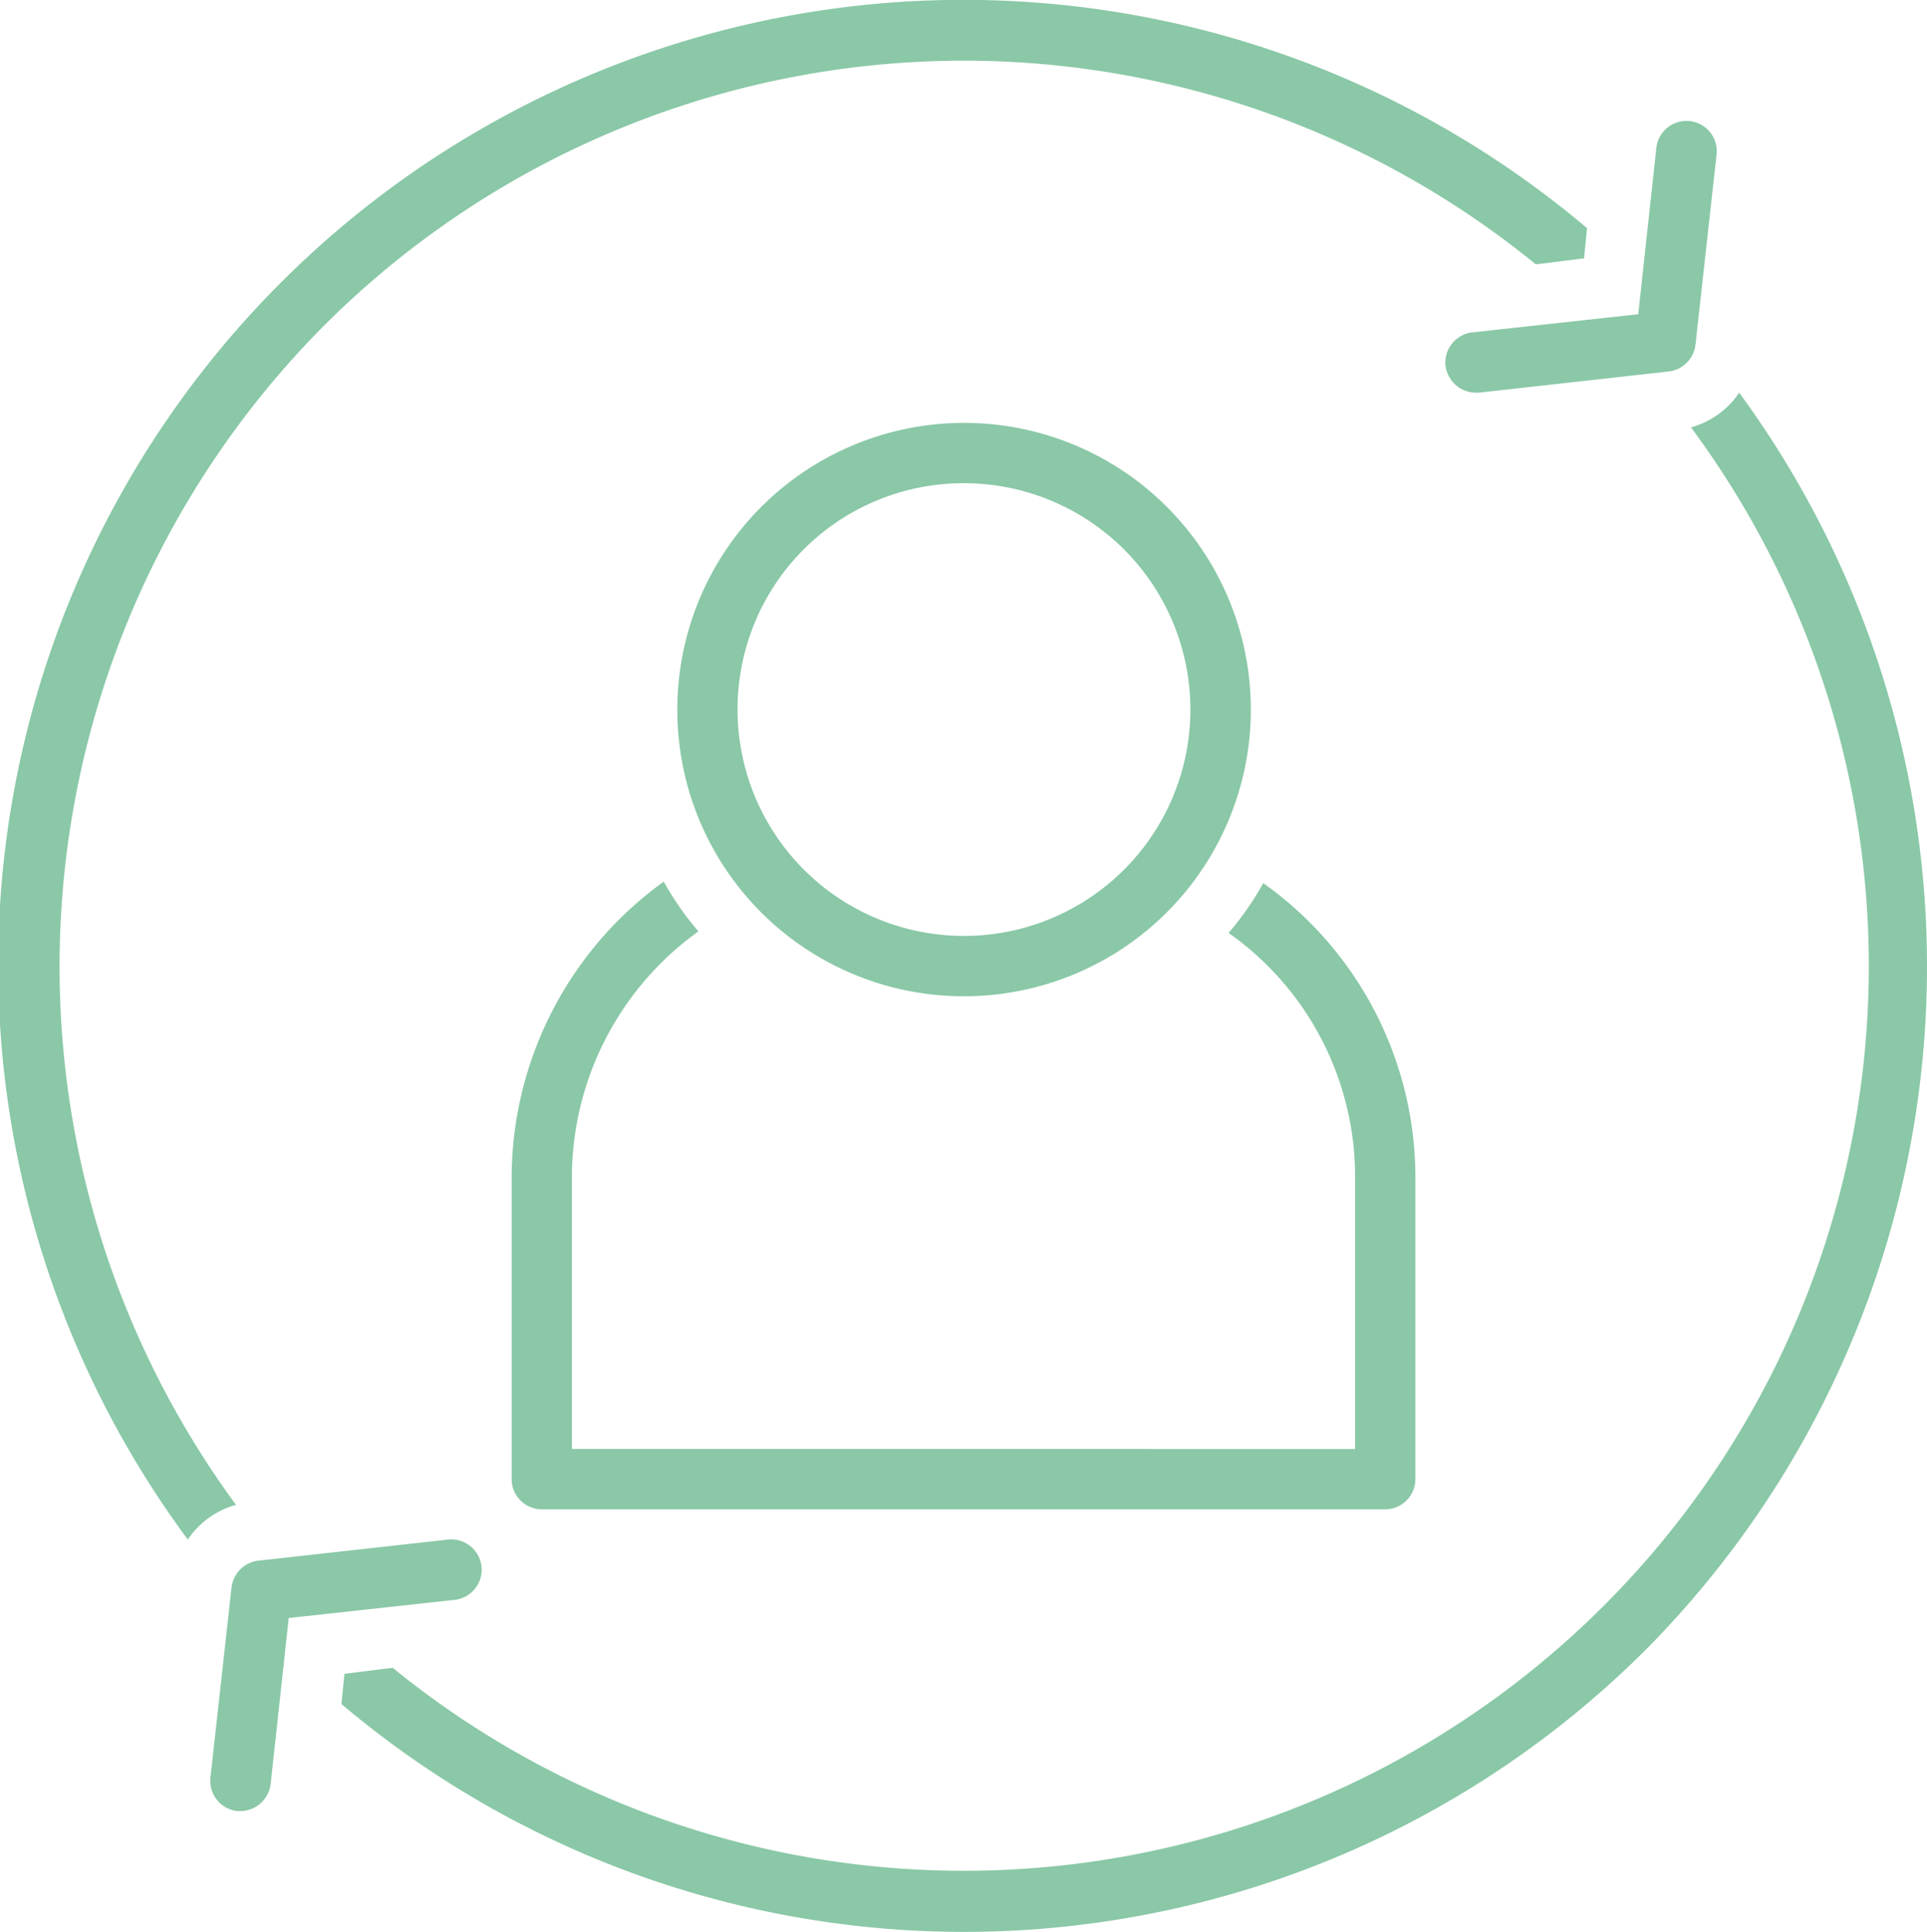 <?xml version="1.0" encoding="UTF-8"?> <svg xmlns="http://www.w3.org/2000/svg" id="Gruppe_451" data-name="Gruppe 451" width="248.815" height="249.496" viewBox="0 0 248.815 249.496"><path id="Pfad_202" data-name="Pfad 202" d="M649.652,141.944V180.92a3.907,3.907,0,0,0,3.889,3.9H762.449a3.908,3.908,0,0,0,3.894-3.9V141.944a46.625,46.625,0,0,0-19.645-38,37.8,37.8,0,0,1-4.473,6.431,38.513,38.513,0,0,1,16.335,31.568v35.082H657.431V141.944a39.163,39.163,0,0,1,16.339-31.767,37.47,37.47,0,0,1-4.473-6.431A47.267,47.267,0,0,0,649.652,141.944Zm0,0" transform="translate(-583.589 10.107)" fill="#8ac8a7"></path><path id="Pfad_203" data-name="Pfad 203" d="M704.224,129.006A37.026,37.026,0,1,0,667.273,91.98,36.972,36.972,0,0,0,704.224,129.006Zm0-66.26A29.234,29.234,0,1,1,675.052,91.98,29.168,29.168,0,0,1,704.224,62.745Zm0,0" transform="translate(-579.816 -0.341)" fill="#8ac8a7"></path><path id="Pfad_204" data-name="Pfad 204" d="M748.968,54.422a3.982,3.982,0,0,0,3.889,3.51h.388L777.751,55.2a3.937,3.937,0,0,0,3.5-3.51l2.722-24.553a3.911,3.911,0,1,0-7.783-.783L773.858,47.8l-21.389,2.338A3.929,3.929,0,0,0,748.968,54.422Zm0,0" transform="translate(-562.326 -7.218)" fill="#8ac8a7"></path><path id="Pfad_205" data-name="Pfad 205" d="M637.187,51.917a116.839,116.839,0,0,1,156.362-7.8l6.222-.778.39-3.9A124.65,124.65,0,0,0,619.492,208.8a11.033,11.033,0,0,1,6.222-4.481A117.425,117.425,0,0,1,637.187,51.917Zm0,0" transform="translate(-595.241 -9.973)" fill="#8ac8a7"></path><path id="Pfad_206" data-name="Pfad 206" d="M812.03,51.742a11.028,11.028,0,0,1-6.222,4.482A116.85,116.85,0,0,1,638.167,216.419l-6.227.778-.388,3.9a124.528,124.528,0,0,0,168.419-7.015A125.354,125.354,0,0,0,812.03,51.742Zm0,0" transform="translate(-587.466 -1.028)" fill="#8ac8a7"></path><path id="Pfad_207" data-name="Pfad 207" d="M652.626,177.243a3.926,3.926,0,0,0-4.277-3.51l-24.506,2.728a3.938,3.938,0,0,0-3.5,3.509l-2.722,24.553a3.929,3.929,0,0,0,3.5,4.287h.389a3.978,3.978,0,0,0,3.889-3.505l2.334-21.437,21.394-2.338A3.928,3.928,0,0,0,652.626,177.243Zm0,0" transform="translate(-590.452 25.091)" fill="#8ac8a7"></path></svg> 